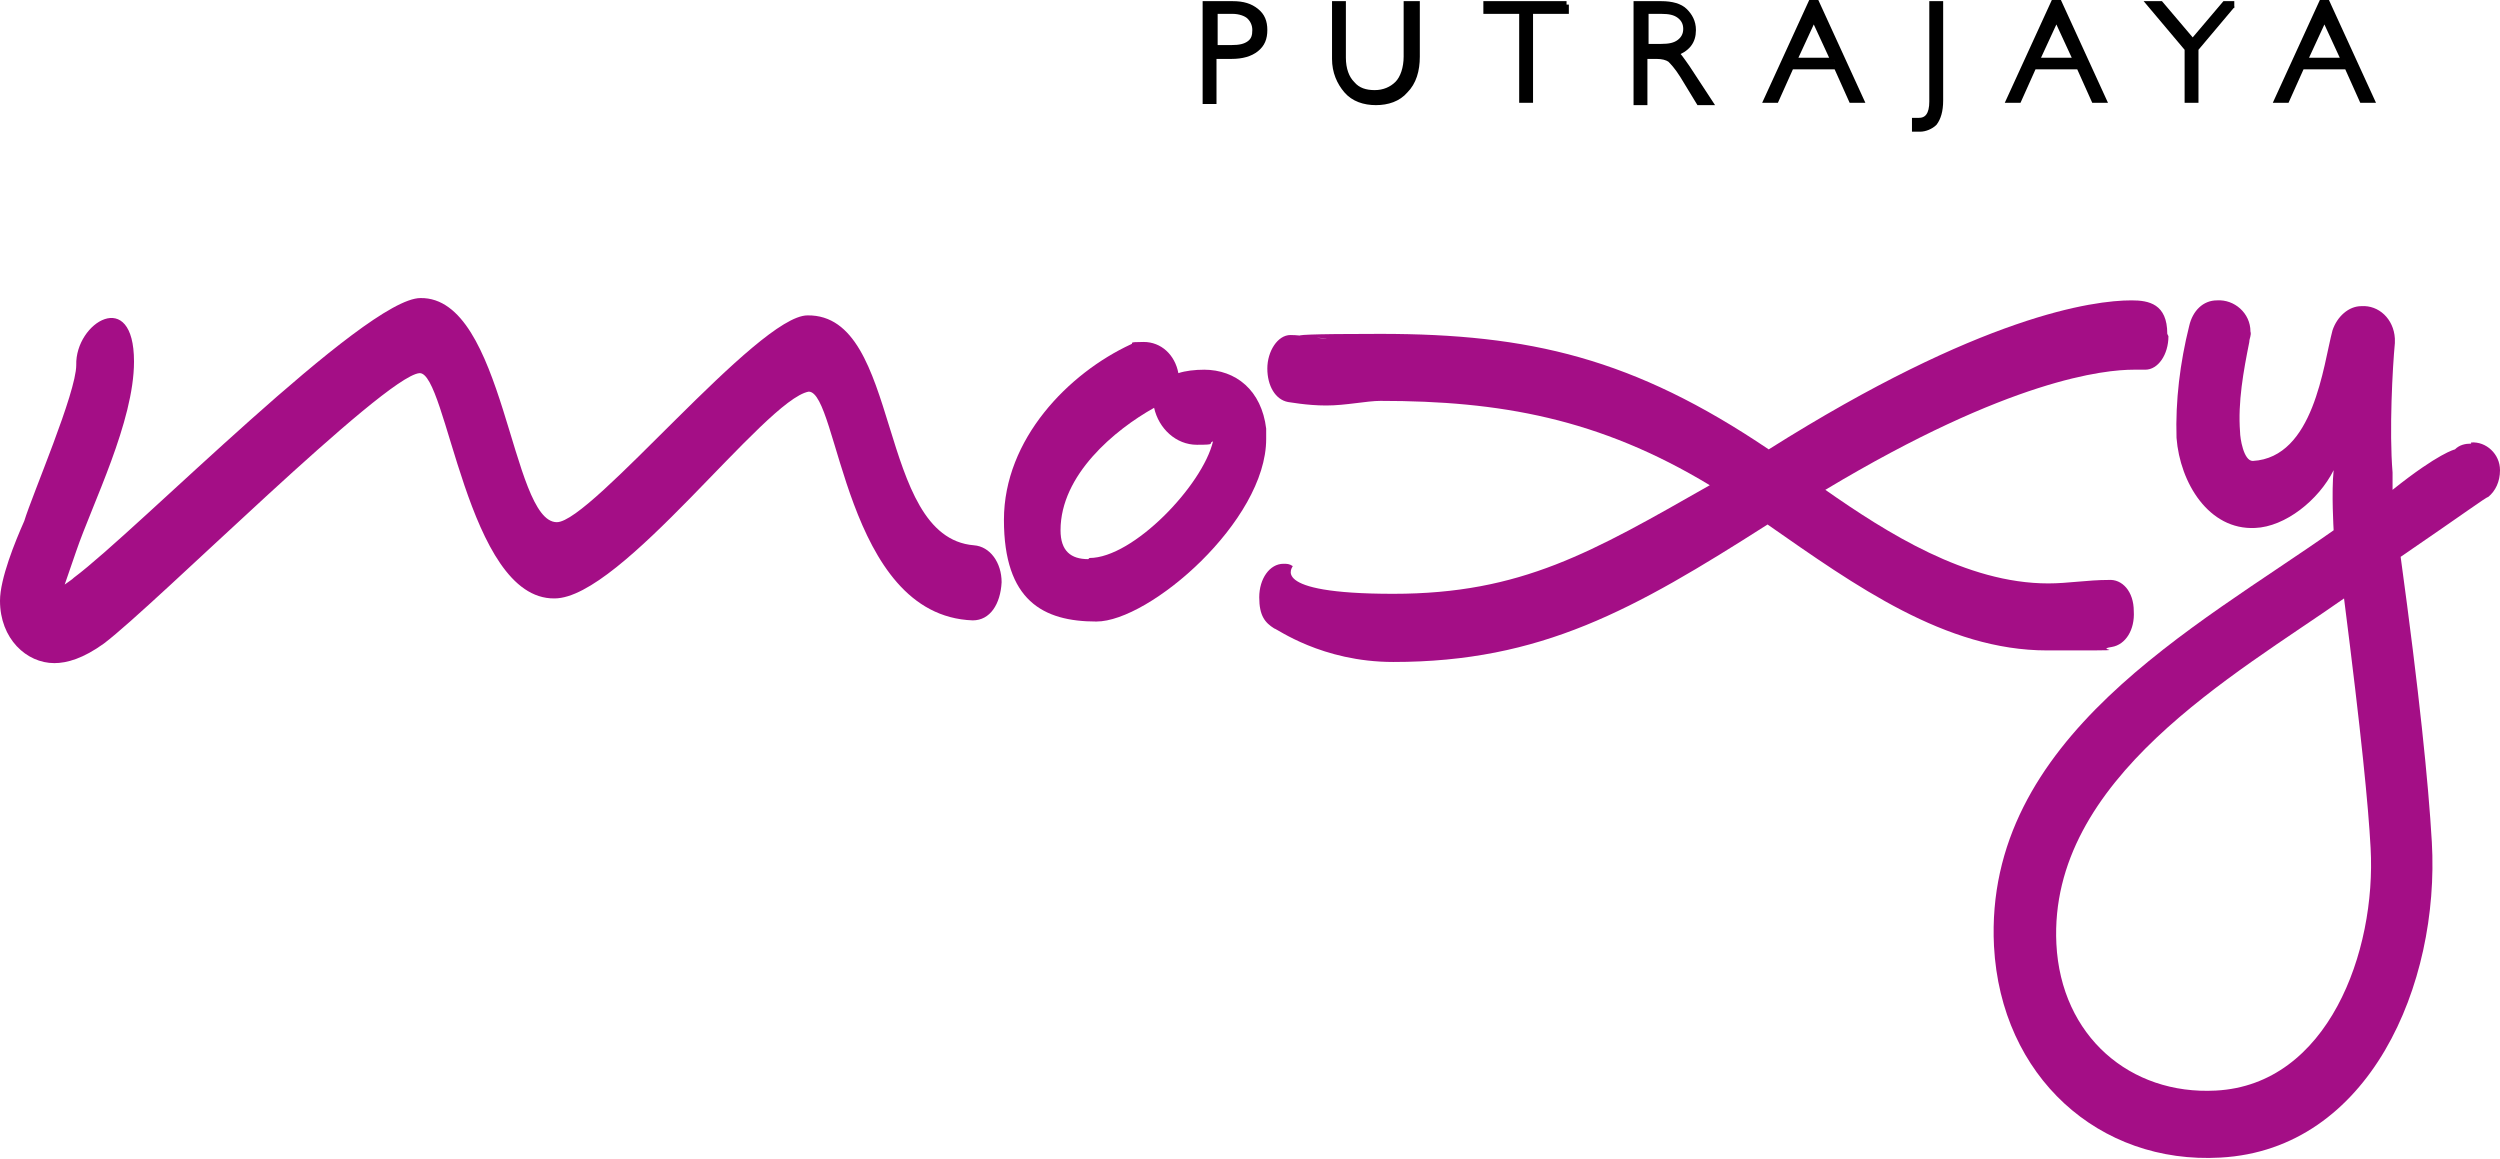 <?xml version="1.0" encoding="UTF-8"?>
<svg xmlns="http://www.w3.org/2000/svg" version="1.1" viewBox="0 0 216.4 100.3">
  <defs>
    <style>
      .cls-1 {
        fill: #a40e86;
      }

      .cls-2 {
        stroke: #000;
        stroke-miterlimit: 10;
        stroke-width: .6px;
      }
    </style>
  </defs>
  <!-- Generator: Adobe Illustrator 28.7.5, SVG Export Plug-In . SVG Version: 1.2.0 Build 176)  -->
  <g>
    <g id="Layer_1">
      <g>
        <g>
          <path class="cls-1" d="M187.6,28.9c0-2.6-1.6-2.9-3.1-2.9-3.3,0-13,1.3-31.4,12.9-11.7-7.9-20.7-10-33.6-10s-3.9.4-4.7.4-2-.3-3.1-.3-2,1.4-2,2.9.7,2.7,1.8,2.9c.1,0,1.6.3,3.3.3s3.5-.4,4.7-.4c10.3,0,18.9,1.5,28.5,7.3-10.2,5.8-16.3,9.4-27.4,9.4s-8.6-2.4-8.7-2.4c-.3-.2-.5-.2-.8-.2-1.2,0-2.1,1.3-2.1,2.9s.5,2.2,1.3,2.7c.2,0,4.1,2.9,10.3,2.9,12.8,0,20.8-4.5,32.4-11.9,7.6,5.3,15.4,10.9,24.2,10.9s3.7,0,5.6-.3c1.2-.2,2-1.5,1.9-3.1,0-1.7-1-2.8-2.2-2.7-1.8,0-3.5.3-5.2.3-7.1,0-14-4.4-19.3-8.1,16-9.6,24.2-10.4,26.7-10.4s.7,0,1,0c1.1,0,2-1.3,2-2.9"/>
          <path class="cls-1" d="M191.8,94.4c-7.4.4-13.4-4.7-13.8-12.7-.7-14.3,15.5-23.3,24.9-29.9,1.5,11.8,2.1,17.9,2.3,21.6.5,9-3.7,20.5-13.4,21M213.9,38.4c-.5,0-1,.1-1.4.5,0,0-1.4.3-5.4,3.5v-1.5c-.3-3.6,0-9.1.2-11.2v-.4c-.1-1.7-1.4-2.9-2.9-2.8-1.1,0-2.1.9-2.5,2.1-.8,3-1.6,11-6.9,11.3-.8,0-1.1-2-1.1-2.5-.2-2.6.3-5.3.8-7.8,0-.3.2-.6.1-.9,0-1.6-1.4-2.8-2.9-2.7-1.2,0-2.1.9-2.4,2.2-.8,3.2-1.2,6.5-1.1,9.7.3,3.9,2.8,8,6.8,7.8,2.6-.1,5.5-2.4,6.8-5-.2,1.9,0,5.2,0,5.2-11.9,8.4-30.3,18-29.4,36,.6,11.3,9.1,18.9,19.6,18.3,12.9-.7,19-15,18.3-27.3-.3-5.2-1.1-13-2.7-24.7,5.7-3.9,7.3-5.1,7.6-5.2.6-.5,1-1.3,1-2.3,0-1.4-1.2-2.5-2.5-2.4"/>
          <path class="cls-1" d="M94.2,48.4c-1.5,0-2.4-.7-2.4-2.5,0-4.8,4.7-8.7,8.1-10.6.4,1.8,1.9,3.2,3.7,3.2s.9-.1,1.4-.3c-.9,3.8-6.9,10.1-10.7,10.1M104.3,32c-.9,0-1.7.1-2.3.3-.3-1.6-1.5-2.7-3-2.7s-.8.1-1.1.2c-5.4,2.5-11,8.2-11,15.2s3.4,8.8,8,8.8,14.7-8.7,14.7-15.8v-.9c-.4-3.3-2.6-5.1-5.4-5.1"/>
          <path class="cls-1" d="M86.7,50.4c0-1.7-1-3.1-2.4-3.2-8.5-.7-6.2-20-14.4-19.9-4.3,0-18.7,17.9-21.7,17.9-4,0-4.5-19.5-11.8-19.4-4.8,0-24.5,20.1-30,24.2-.2.2-.4.3-.8.6l1-2.9c1.4-4.1,5-11.2,5-16.4,0-6.5-5.1-3.4-5,.3,0,2.4-3.8,11.2-4.5,13.5C1.3,46.9,0,50.1,0,52c0,3.3,2.3,5.4,4.7,5.4,1.1,0,2.5-.4,4.3-1.7,4.5-3.4,24.2-23.1,27.3-23.4,2.4-.2,4.1,19.6,11.7,19.5,5.8,0,18.2-17.2,22-17.9,2.6,0,3.1,19.4,14.2,19.8,1.5,0,2.4-1.4,2.5-3.3"/>
        </g>
        <g>
          <path class="cls-2" d="M104.4.4h2.3c.9,0,1.5.2,2,.6.5.4.7.9.7,1.6s-.2,1.2-.7,1.6-1.2.6-2.1.6h-1.6v3.9h-.6V.4ZM105.1.9v3.3h1.5c.7,0,1.2-.1,1.6-.4.4-.3.5-.7.5-1.2s-.2-.9-.5-1.2-.9-.5-1.5-.5h-1.6Z"/>
          <path class="cls-2" d="M122,.4h.6v4.5c0,1.2-.3,2.2-1,2.9-.6.7-1.5,1-2.5,1s-1.9-.3-2.5-1-1-1.6-1-2.7V.4h.6v4.6c0,1,.3,1.8.8,2.3.5.6,1.2.8,2,.8s1.5-.3,2-.8.8-1.4.8-2.4V.4Z"/>
          <path class="cls-2" d="M135.5.4v.5h-3.1v7.7h-.6V.9h-3.1V.4h6.9Z"/>
          <path class="cls-2" d="M141.7.4h2.1c.9,0,1.6.2,2,.6s.7.9.7,1.6c0,1-.5,1.6-1.6,2,.3.1.6.6,1.1,1.3l1.9,2.9h-.8l-1.4-2.3c-.5-.8-.9-1.2-1.1-1.4-.3-.2-.7-.3-1.2-.3h-1.1v4h-.6V.4ZM142.4.9v3.2h1.4c.7,0,1.2-.1,1.6-.4.4-.3.6-.7.6-1.2s-.2-.9-.6-1.2c-.4-.3-.9-.4-1.6-.4h-1.4Z"/>
          <path class="cls-2" d="M157.2.3l3.8,8.3h-.7l-1.3-2.9h-4l-1.3,2.9h-.7l3.8-8.3h.4ZM158.8,5.3l-1.8-3.9-1.8,3.9h3.6Z"/>
          <path class="cls-2" d="M167.9.4v8.3c0,.9-.2,1.5-.5,1.9-.3.3-.8.5-1.2.5s-.2,0-.4,0v-.6c0,0,.2,0,.3,0,.8,0,1.2-.6,1.2-1.7V.4h.6Z"/>
          <path class="cls-2" d="M178.2.3l3.8,8.3h-.7l-1.3-2.9h-4l-1.3,2.9h-.7l3.8-8.3h.4ZM179.8,5.3l-1.8-3.9-1.8,3.9h3.6Z"/>
          <path class="cls-2" d="M193.2.4l-3.2,3.8v4.4h-.6v-4.4l-3.2-3.8h.8l2.8,3.3,2.8-3.3h.8Z"/>
          <path class="cls-2" d="M201.4.3l3.8,8.3h-.7l-1.3-2.9h-4l-1.3,2.9h-.7l3.8-8.3h.4ZM203,5.3l-1.8-3.9-1.8,3.9h3.6Z"/>
        </g>
      </g>
    </g>
  </g>
</svg>